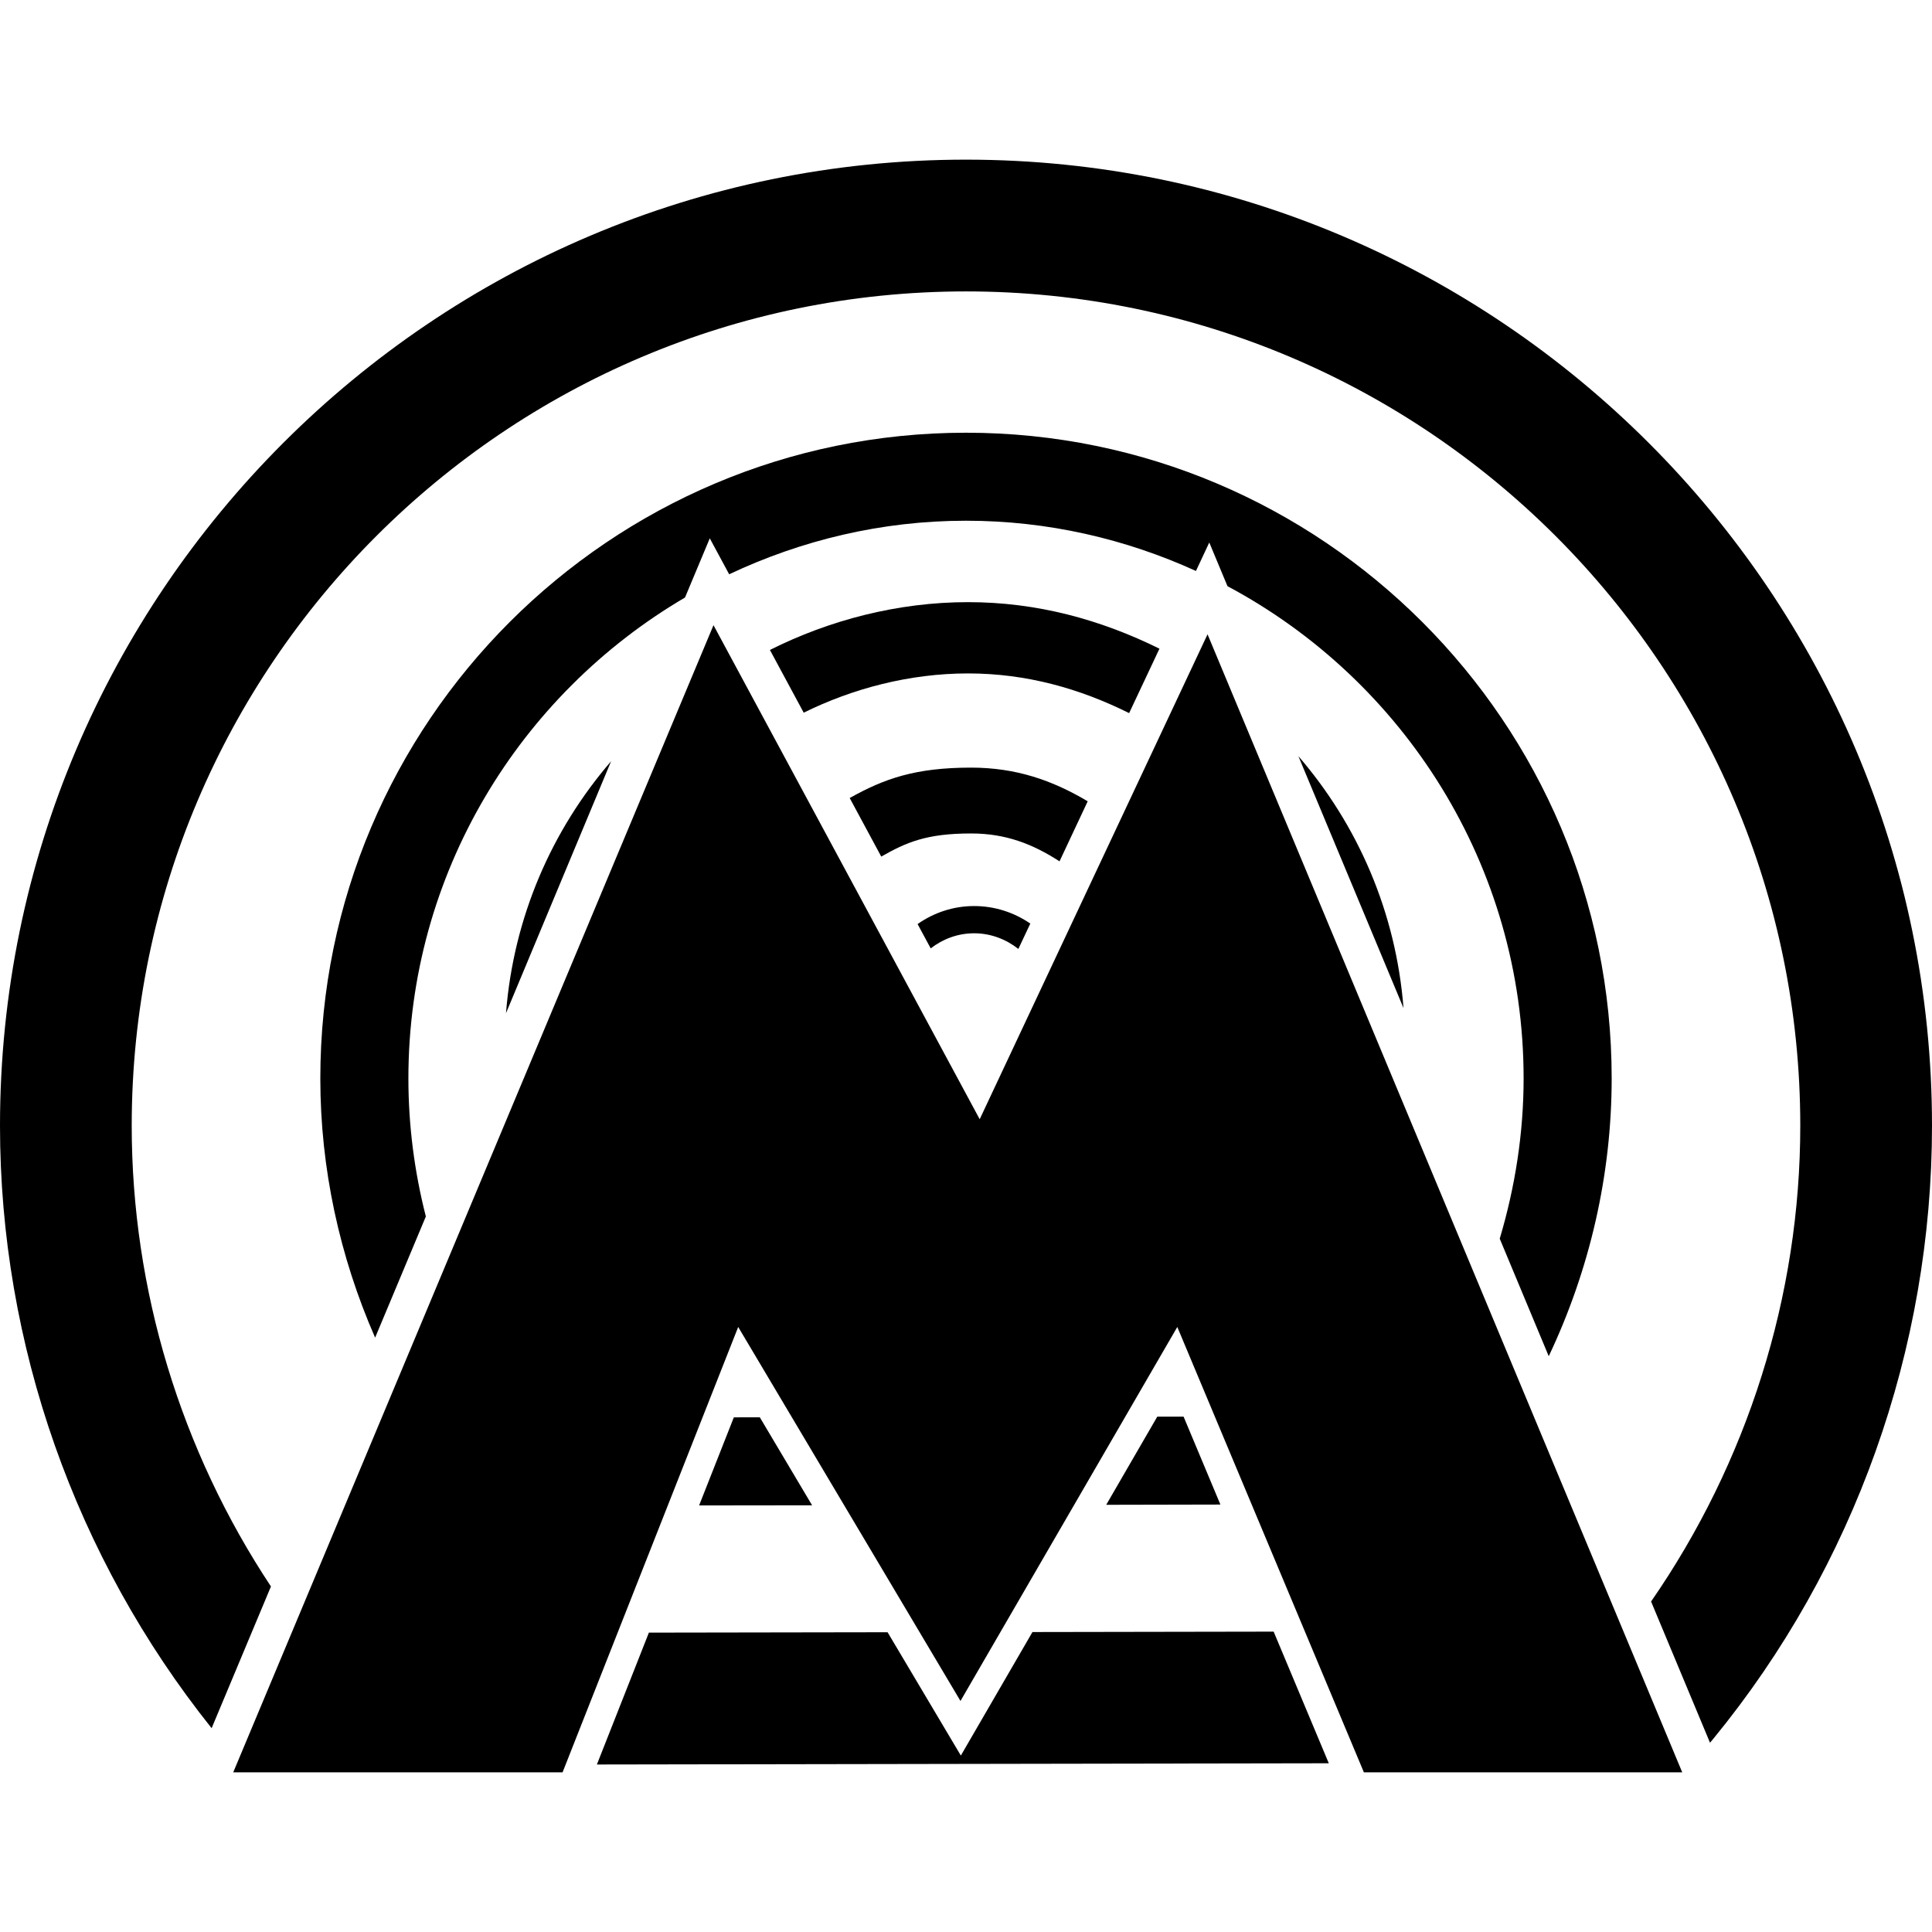 <?xml version="1.0" encoding="iso-8859-1"?>
<!-- Uploaded to: SVG Repo, www.svgrepo.com, Generator: SVG Repo Mixer Tools -->
<!DOCTYPE svg PUBLIC "-//W3C//DTD SVG 1.1//EN" "http://www.w3.org/Graphics/SVG/1.1/DTD/svg11.dtd">
<svg fill="#000000" version="1.1" id="Capa_1" xmlns="http://www.w3.org/2000/svg" xmlns:xlink="http://www.w3.org/1999/xlink" 
	 width="800px" height="800px" viewBox="0 0 94.488 94.488"
	 xml:space="preserve">
<g>
	<g>
		<path d="M47.244,7.808C21.193,7.808,0,29.002,0,55.053C0,65.759,3.684,76.178,10.35,84.52l2.901-6.931
			c-4.404-6.646-6.809-14.5-6.809-22.535c0-22.5,18.304-40.802,40.802-40.802c22.497,0,40.802,18.302,40.802,40.802
			c0,8.339-2.591,16.475-7.297,23.271l2.882,6.906l0.168-0.201c6.894-8.41,10.689-19.058,10.689-29.977
			C94.488,29.003,73.294,7.808,47.244,7.808z"/>
		<polygon points="50.494,79.818 46.992,85.859 43.409,79.828 31.735,79.847 29.192,86.296 64.987,86.236 62.29,79.798 		"/>
		<polygon points="35.89,69.318 34.191,73.626 39.717,73.619 37.16,69.316 		"/>
		<path d="M75.744,66.328c1.999-4.217,3.078-8.858,3.078-13.586c0-17.412-14.167-31.579-31.578-31.579S15.666,35.33,15.666,52.742
			c0,4.392,0.939,8.705,2.68,12.678l2.481-5.926c-0.561-2.194-0.854-4.463-0.854-6.752c0-10.022,5.449-18.778,13.528-23.519
			l1.212-2.895l0.948,1.758c3.521-1.66,7.438-2.619,11.583-2.619c4.012,0,7.812,0.894,11.246,2.457l0.652-1.392l0.89,2.136
			c8.606,4.592,14.483,13.656,14.483,24.072c0,2.674-0.414,5.312-1.168,7.84L75.744,66.328z"/>
		<polygon points="56.598,69.285 54.102,73.595 59.686,73.583 57.885,69.283 		"/>
		<path d="M56.705,31.725c-2.859-1.413-5.967-2.276-9.363-2.276c-3.449,0-6.796,0.887-9.688,2.338l1.653,3.068
			c2.397-1.185,5.184-1.92,8.034-1.92c2.867,0,5.473,0.743,7.881,1.941L56.705,31.725z"/>
		<path d="M68.641,49.302c-0.367-4.69-2.237-8.957-5.141-12.321L68.641,49.302z"/>
		<path d="M29.887,37.23c-2.902,3.364-4.773,7.631-5.14,12.321L29.887,37.23z"/>
		<path d="M53.196,39.189c-1.747-1.04-3.527-1.647-5.702-1.647c-2.732,0-4.255,0.543-5.938,1.487l1.543,2.864
			c1.229-0.698,2.213-1.131,4.395-1.131c1.686,0,3.001,0.509,4.324,1.363L53.196,39.189z"/>
		<path d="M45.518,46.382c0.591-0.456,1.32-0.738,2.123-0.738c0.817,0,1.564,0.294,2.164,0.765l0.584-1.24
			c-0.783-0.538-1.729-0.857-2.748-0.857c-1.03,0-1.979,0.33-2.765,0.881L45.518,46.382z"/>
		<polygon points="47.914,54.738 34.895,30.576 11.406,86.68 27.513,86.68 36.103,64.898 46.974,83.189 57.578,64.898 66.704,86.68 
			82.273,86.68 59.057,31.022 		"/>
	</g>
</g>
</svg>